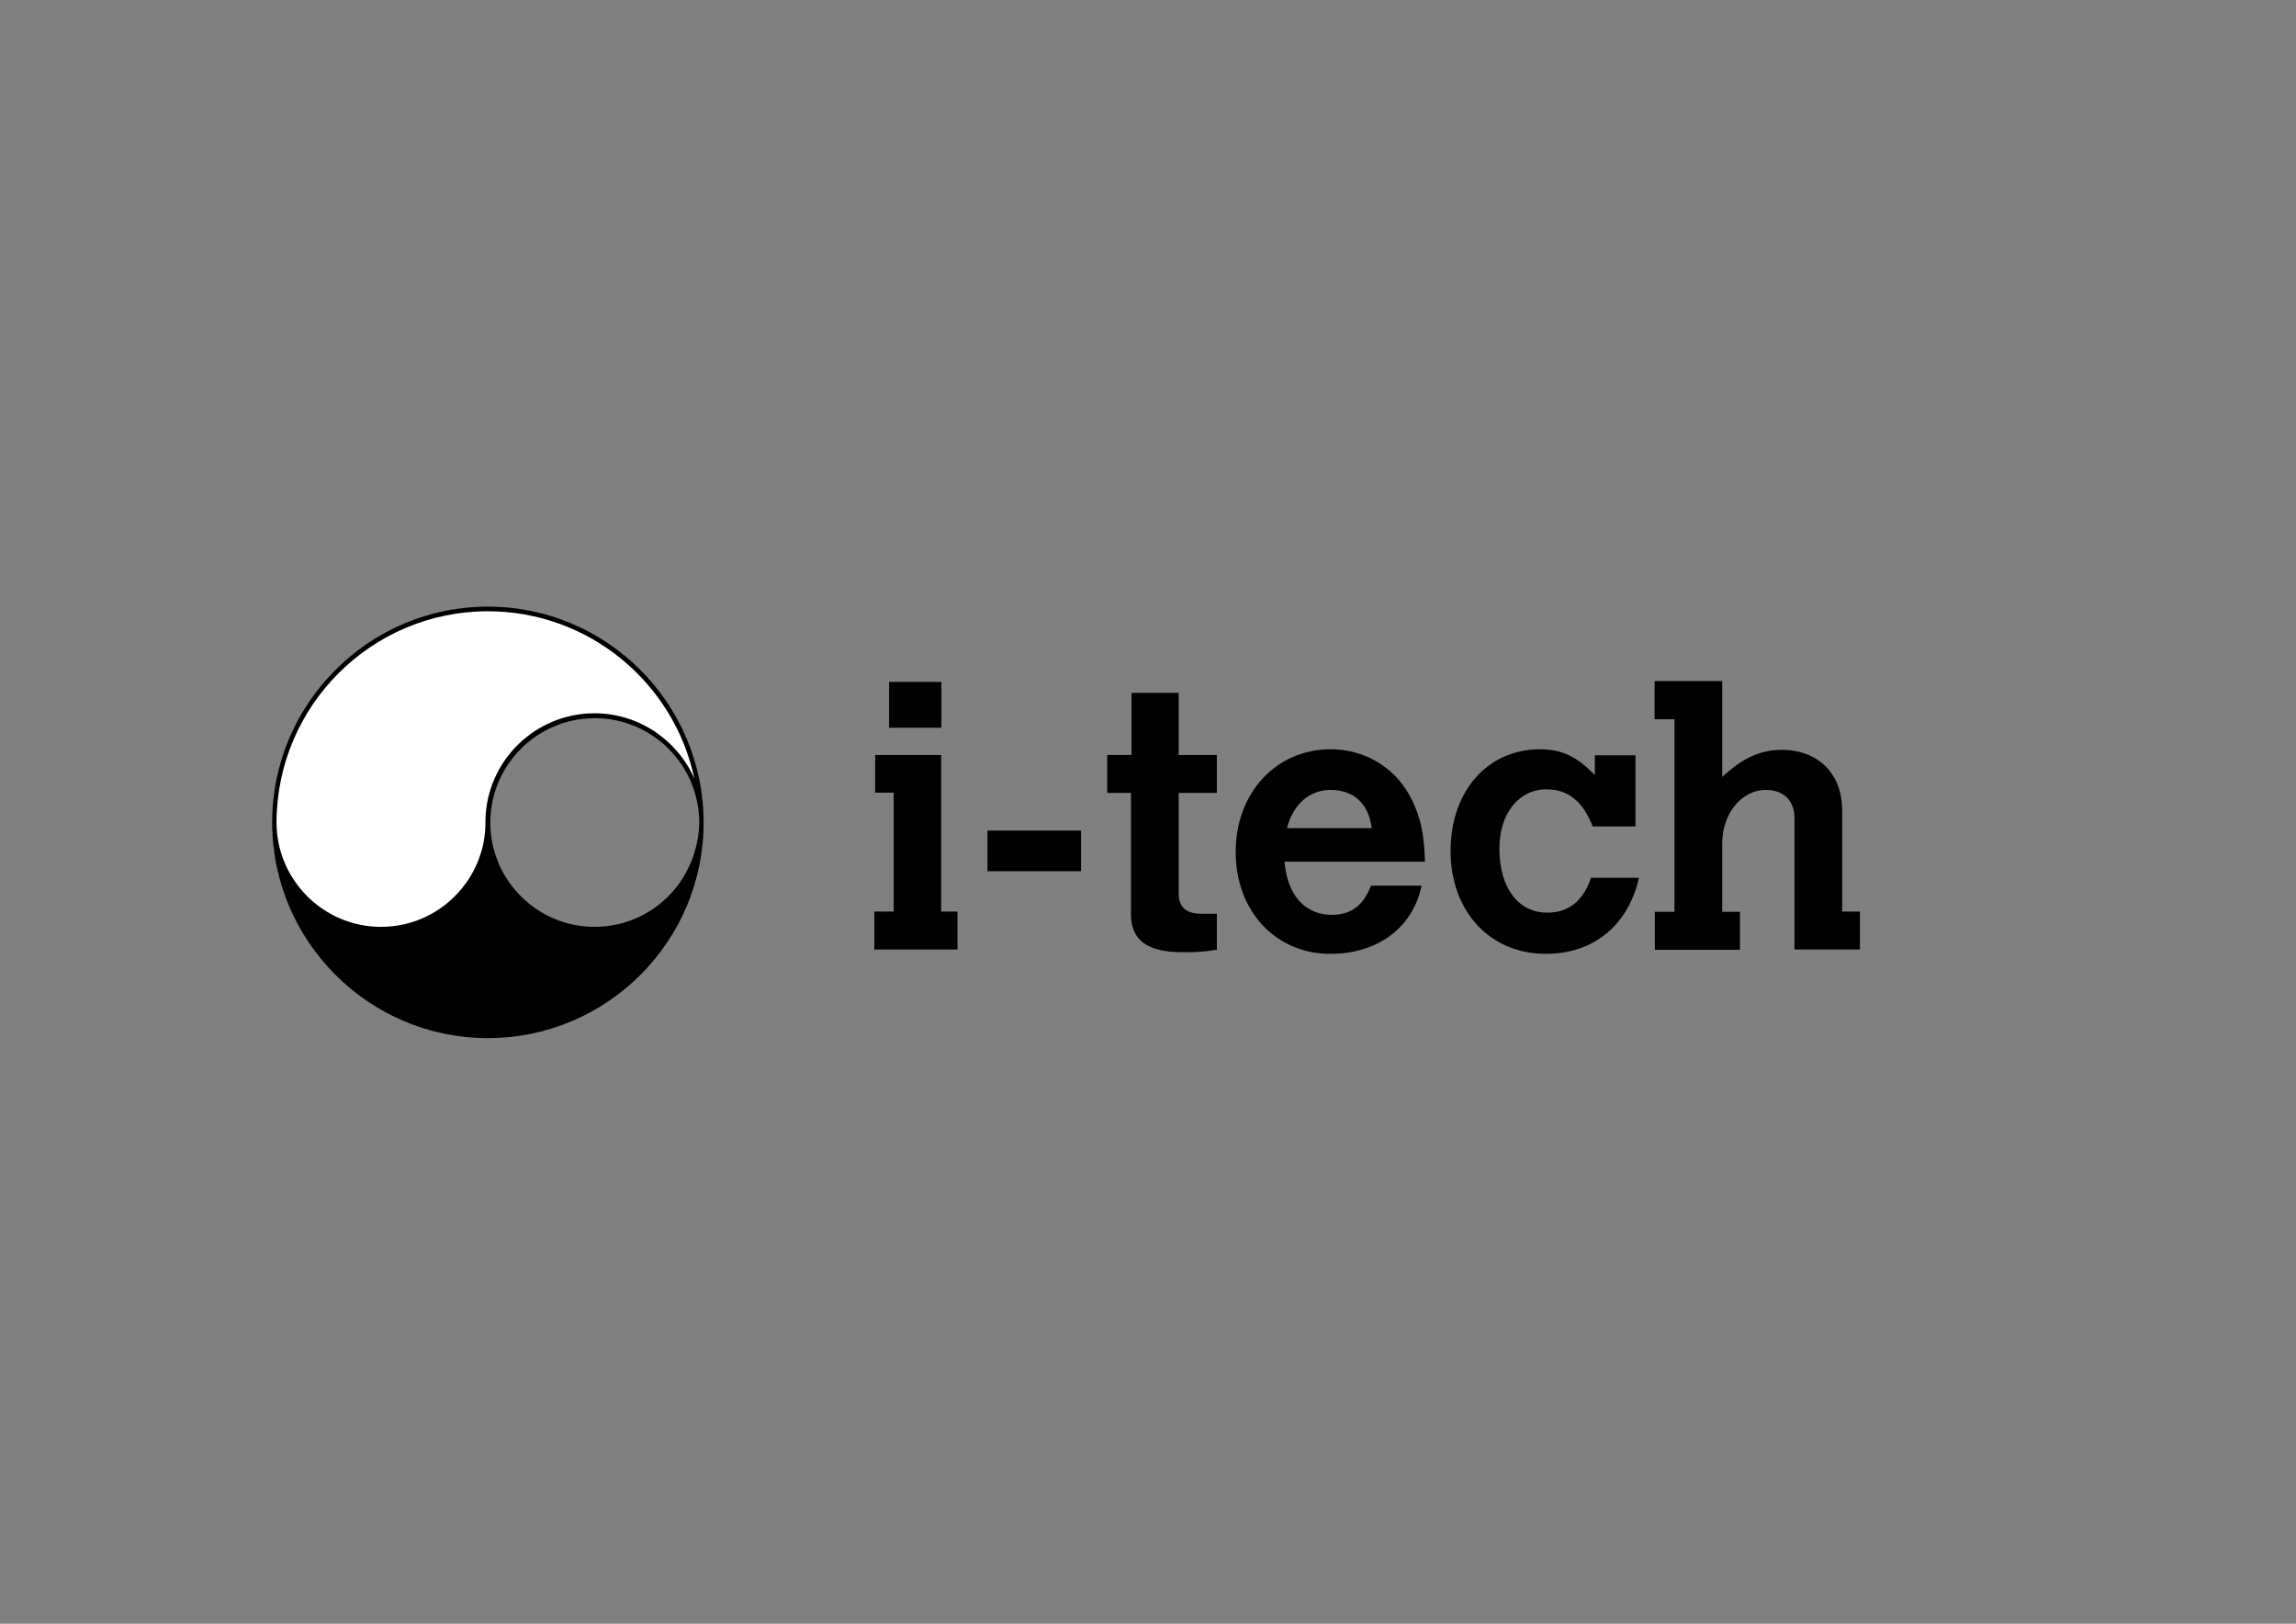 <?xml version="1.0" encoding="utf-8"?>
<!-- Generator: Adobe Illustrator 22.0.0, SVG Export Plug-In . SVG Version: 6.00 Build 0)  -->
<svg version="1.1" id="Layer_2" xmlns="http://www.w3.org/2000/svg" xmlns:xlink="http://www.w3.org/1999/xlink" x="0px" y="0px"
	 viewBox="0 0 841.9 595.3" style="enable-background:new 0 0 841.9 595.3;" xml:space="preserve">
<rect x="0" y="0" width="841.9" height="595.3" fill="#808080" stroke="none"/>
<style type="text/css">
	.st0{fill:#FFFFFF;}
</style>
<g>
	<path d="M320.8,276.8h24.3v57.4h6v13.9h-30.5v-13.9h7.1v-43.6h-6.8V276.8z M326,250h19.2v16.8H326V250z"/>
	<path d="M362.1,304.5h34.3v14.9h-34.3V304.5z"/>
	<path d="M414.9,254h17.3v22.8h14v13.9h-14v36.8c0,5.1,2.7,7.5,8.4,7.5h5.6v13.2c-4.1,0.7-7.7,0.9-10.8,0.9c-7.3,0-20.7,0-20.7-13.9
		v-44.5H406v-13.9h8.9V254z"/>
	<path d="M521.3,324.6c-3.2,15.5-16.1,25.1-33.5,25.1c-20,0-34.7-15.6-34.7-37.4c0-21.6,14.8-37.6,34.8-37.6
		c11.3,0,21.3,5.3,27.5,14.5c6.5,10,6.8,19.5,7.1,26.7H471c1.7,18.5,13.9,19.5,17.2,19.5c7.1,0,11.7-3.3,14.5-10.7H521.3z
		 M503,303.6c-1.2-9.1-6.7-14-15.1-14c-7.7,0-13.7,5.2-16,14H503z"/>
	<path d="M601,321.8c-4,17.6-16.8,27.9-34.2,27.9c-20.5,0-34.9-15.6-34.9-37.7c0-21.9,13.5-37.3,32.8-37.3c8,0,13.6,2.7,20.1,9.5
		v-7.3h14.9V303H584c-1.7-4.5-4-8-6.9-10.3c-2.8-2.3-6.1-3.3-10.1-3.3c-10.1,0-17.2,8.9-17.2,21.6c0,14.4,6.8,23.6,17.6,23.6
		c7.7,0,13.2-4.3,16-12.8H601z"/>
	<path d="M606.7,249.7h24.8v35.1c4.4-3.9,11.2-9.9,21.7-9.9c13.6,0,22.3,8.8,22.3,22.3v37h6.5v13.9h-24v-48.2
		c0-6.4-4-10.3-10.5-10.3c-8.9,0-16,8.7-16,19.6v25.1h6.5v13.9h-31.2v-13.9h7.2v-70.6h-7.3V249.7z"/>
</g>
<g>
	<path class="st0" d="M139.7,340.6c21.6,0,39.1-17.5,39.1-39h0c0,0,0-0.1,0-0.1c0-21.6,17.5-39.1,39.1-39.1
		c21.6,0,39.1,17.5,39.1,39c-0.1-43.2-35.1-78.2-78.3-78.2c-43.2,0-78.3,35-78.3,78.3C100.6,323.1,118.1,340.6,139.7,340.6z"/>
	<path d="M218,340.6c-21.6,0-39.1-17.5-39.1-39h0c-0.1,21.6-17.5,39-39.1,39c-21.6,0-39.1-17.5-39.1-39.1c0,43.2,35,78.3,78.3,78.3
		c43.2,0,78.2-35,78.3-78.2C257.1,323.2,239.6,340.6,218,340.6z"/>
	<path d="M258,301.4c-0.1-43.6-35.5-79-79.1-79c-43.6,0-79.1,35.5-79.1,79.1l0,0l0,0v0v0v0l0,0v0c0,43.6,35.5,79.1,79.1,79.1
		c43.6,0,79.1-35.4,79.1-79l0,0v0V301.4z M178.9,224.1c37.1,0,68.3,26.3,75.7,61.3c-6.2-14-20.3-23.9-36.6-23.9
		c-21.8,0-39.6,17.5-40,39.2h0l0,0.9l0,0c0,9.2-3.3,17.7-8.8,24.3c-7,8.5-17.6,13.9-29.5,13.9c-21.1,0-38.3-17.2-38.3-38.3
		C101.5,258.8,136.2,224.1,178.9,224.1z M254.6,317.6c-7.4,35-38.6,61.3-75.7,61.3c-37.1,0-68.3-26.3-75.7-61.3
		c0.4,0.9,0.9,1.9,1.4,2.8c0.1,0.2,0.3,0.5,0.4,0.7c0.4,0.8,0.9,1.6,1.4,2.3c0.2,0.3,0.4,0.6,0.6,0.9c0.5,0.7,1,1.4,1.6,2.1
		c0.2,0.2,0.4,0.5,0.5,0.7c0.7,0.9,1.5,1.7,2.3,2.5c0.2,0.2,0.4,0.4,0.7,0.6c0.6,0.6,1.3,1.2,1.9,1.7c0.3,0.2,0.6,0.5,0.9,0.7
		c0.7,0.6,1.5,1.1,2.2,1.6c0.2,0.1,0.4,0.3,0.6,0.4c0.9,0.6,1.9,1.2,2.9,1.8c0.3,0.2,0.6,0.3,0.9,0.5c0.8,0.4,1.5,0.8,2.3,1.1
		c0.3,0.1,0.7,0.3,1,0.4c0.9,0.4,1.9,0.7,2.8,1c0.2,0.1,0.3,0.1,0.5,0.2c1.1,0.3,2.2,0.6,3.4,0.9c0.3,0.1,0.7,0.1,1,0.2
		c0.9,0.2,1.7,0.3,2.6,0.4c0.4,0,0.7,0.1,1.1,0.1c1.2,0.1,2.4,0.2,3.6,0.2c0,0,0.1,0,0.1,0c1.3,0,2.6-0.1,3.8-0.2
		c0.4,0,0.8-0.1,1.2-0.2c0.9-0.1,1.7-0.2,2.5-0.4c0.5-0.1,0.9-0.2,1.4-0.3c0.8-0.2,1.5-0.4,2.2-0.6c0.5-0.1,0.9-0.3,1.4-0.4
		c0.7-0.2,1.4-0.5,2.1-0.7c0.5-0.2,0.9-0.4,1.4-0.6c0.3-0.1,0.6-0.2,0.8-0.3c0.4-0.2,0.8-0.4,1.2-0.6c0.4-0.2,0.9-0.4,1.3-0.7
		c0.7-0.4,1.3-0.8,2-1.2c0.4-0.2,0.8-0.5,1.1-0.7c0.7-0.5,1.4-1,2.1-1.6c0.2-0.2,0.5-0.4,0.8-0.6c0.9-0.8,1.8-1.6,2.7-2.4
		c0.2-0.2,0.3-0.3,0.5-0.5c0.7-0.7,1.3-1.4,2-2.1c0.3-0.3,0.5-0.6,0.8-1c0.5-0.6,1-1.2,1.4-1.9c0.3-0.4,0.5-0.8,0.8-1.2
		c0.4-0.6,0.8-1.2,1.2-1.9c0.2-0.4,0.5-0.8,0.7-1.3c0.3-0.6,0.7-1.3,1-2c0.2-0.4,0.4-0.9,0.6-1.3c0.3-0.7,0.6-1.4,0.8-2.1
		c0.2-0.4,0.3-0.9,0.5-1.3c0.2-0.8,0.5-1.6,0.7-2.4c0.1-0.4,0.2-0.8,0.3-1.2c0-0.1,0.1-0.2,0.1-0.3c3.8,18.1,19.9,31.8,39.1,31.8
		c0,0,0.1,0,0.1,0c1.2,0,2.4-0.1,3.6-0.2c0.4,0,0.7-0.1,1.1-0.1c0.9-0.1,1.8-0.2,2.6-0.4c0.3-0.1,0.7-0.1,1-0.2
		c1.1-0.2,2.3-0.5,3.4-0.9c0.1,0,0.3-0.1,0.4-0.1c1-0.3,1.9-0.7,2.9-1.1c0.3-0.1,0.7-0.3,1-0.4c0.8-0.3,1.6-0.7,2.3-1.1
		c0.3-0.2,0.6-0.3,0.9-0.5c1-0.6,2-1.1,2.9-1.8c0.2-0.1,0.4-0.3,0.5-0.4c0.8-0.5,1.5-1.1,2.3-1.7c0.3-0.2,0.6-0.5,0.8-0.7
		c0.7-0.6,1.3-1.1,1.9-1.7c0.2-0.2,0.4-0.4,0.7-0.6c0.8-0.8,1.6-1.6,2.3-2.5c0.2-0.2,0.3-0.4,0.5-0.6c0.6-0.7,1.1-1.4,1.6-2.2
		c0.2-0.3,0.4-0.6,0.6-0.9c0.5-0.7,1-1.5,1.4-2.3c0.1-0.2,0.3-0.5,0.4-0.7C253.7,319.5,254.1,318.6,254.6,317.6z M247.5,325.9
		c-7,8.5-17.6,13.9-29.5,13.9c-19.7,0-35.9-15-38-34.1c0-0.1,0-0.1,0-0.2c-0.1-1.1-0.2-2.2-0.2-3.3c0-0.2,0-0.4,0-0.6l0-0.1
		c0-21.1,17.2-38.2,38.3-38.2c21.1,0,38.2,17.1,38.3,38.2v0.2C256.2,310.8,252.9,319.3,247.5,325.9z"/>
</g>
</svg>
